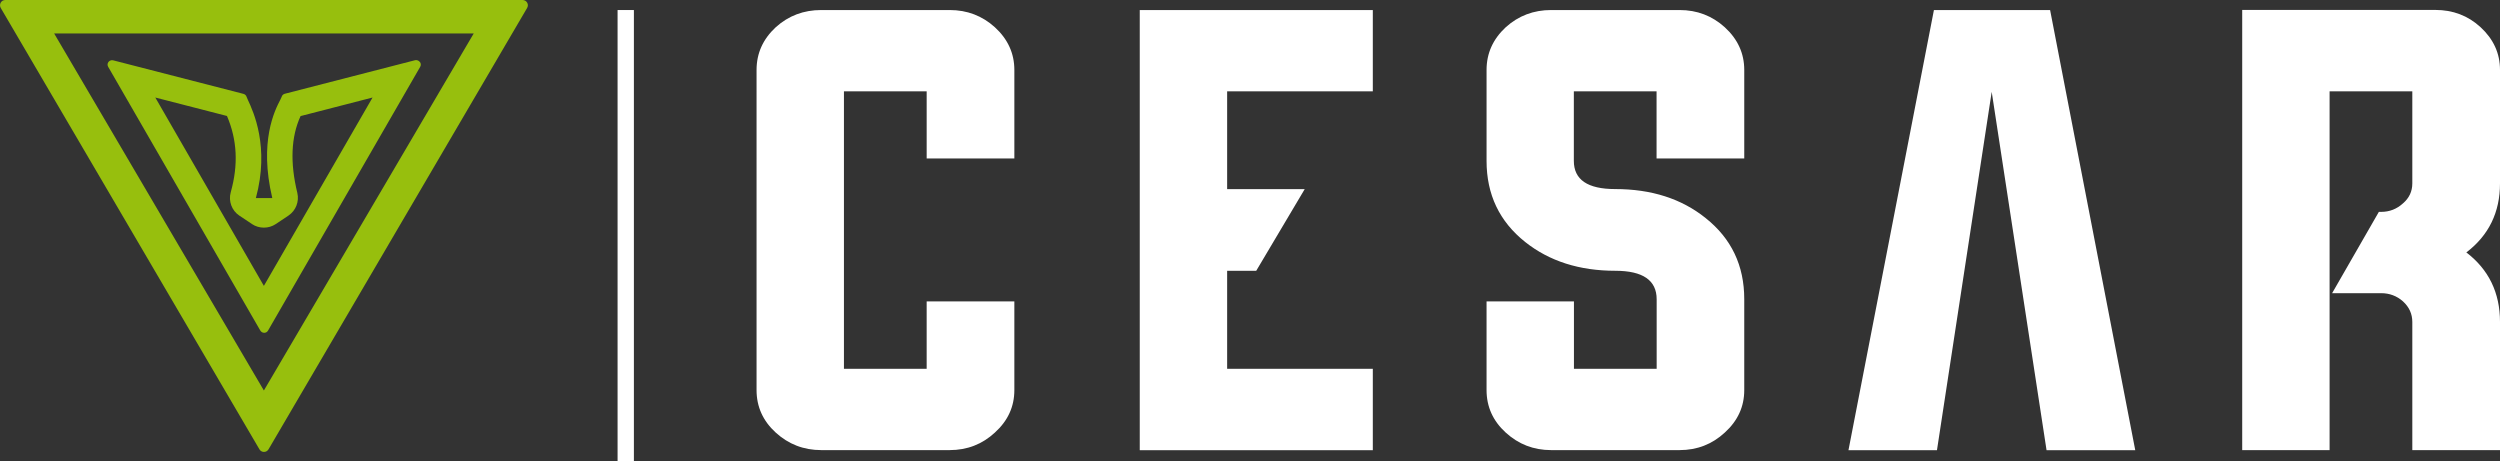 <?xml version="1.0" encoding="UTF-8"?>
<svg xmlns="http://www.w3.org/2000/svg" id="Capa_2" data-name="Capa 2" viewBox="0 0 246.61 45.52">
  <rect x="0" y="0" width="246.61" height="45.52" fill="#333333" stroke="none"/>
  <defs>
    <style>
      .cls-1 {
        fill: #97bf0d;
      }

      .cls-1, .cls-2 {
        stroke-width: 0px;
      }

      .cls-2 {
        fill: #fff;
      }
    </style>
  </defs>
  <g id="Capa_1-2" data-name="Capa 1">
    <path class="cls-2" d="M91.41,9.01h-8.16v27.37h8.16v-6.65h8.65v8.75c0,1.64-.64,3.03-1.92,4.19-1.24,1.15-2.73,1.73-4.46,1.73h-12.67c-1.73,0-3.23-.58-4.49-1.73-1.26-1.15-1.89-2.55-1.89-4.19V6.9c0-1.64.63-3.04,1.89-4.21,1.26-1.14,2.76-1.7,4.49-1.7h12.67c1.73,0,3.21.57,4.46,1.7,1.28,1.17,1.92,2.58,1.92,4.21v8.73h-8.65v-6.62Z"></path>
    <polygon class="cls-2" points="121.05 36.38 135.42 36.38 135.42 44.41 112.43 44.41 112.43 .99 135.42 .99 135.42 9.01 121.05 9.01 121.05 18.66 128.7 18.66 123.92 26.71 121.05 26.71 121.05 36.38"></polygon>
    <path class="cls-2" d="M163.41,9.01h-8.16v6.86c0,1.86,1.36,2.78,4.08,2.78,3.57,0,6.54.95,8.92,2.86,2.54,2.02,3.81,4.68,3.81,8v8.97c0,1.64-.64,3.03-1.92,4.19-1.24,1.15-2.73,1.73-4.46,1.73h-12.67c-1.73,0-3.22-.58-4.48-1.73-1.26-1.15-1.89-2.55-1.89-4.19v-8.75h8.62v6.65h8.16v-6.86c0-1.87-1.36-2.81-4.08-2.81-3.55,0-6.51-.95-8.89-2.84-2.54-2.02-3.81-4.68-3.81-8V6.9c0-1.64.63-3.04,1.89-4.21,1.26-1.14,2.76-1.7,4.48-1.7h12.67c1.73,0,3.21.57,4.46,1.7,1.28,1.17,1.92,2.58,1.92,4.21v8.73h-8.65v-6.62Z"></path>
    <rect class="cls-2" x="60.92" y=".99" width="1.61" height="44.54"></rect>
    <path class="cls-2" d="M246.61,18.09V6.9c0-1.64-.64-3.04-1.92-4.22-1.24-1.14-2.73-1.7-4.46-1.7h-19.05v43.42h8.62V9.01h8.16v9.08c0,.79-.31,1.45-.92,1.97-.61.56-1.33.84-2.16.84h-.22l-4.61,8.02h4.83c.83,0,1.55.27,2.16.81.61.56.92,1.23.92,2.03v12.64h8.65v-12.64c0-2.88-1.11-5.17-3.32-6.86,2.22-1.69,3.32-3.96,3.32-6.81"></path>
    <polygon class="cls-2" points="202.23 .99 190.77 .99 182.34 44.41 191.07 44.41 196.47 9.06 201.88 44.41 210.63 44.41 202.23 .99"></polygon>
    <path class="cls-1" d="M46.73,3.3l-20.7,35.22L5.34,3.3h41.39ZM52,.26c-.09-.16-.26-.26-.45-.26H.52C.33,0,.16.1.07.26c-.09.16-.09.36,0,.52l25.52,43.54c.09.16.26.26.45.26s.35-.1.45-.26L52,.78c.09-.16.1-.36,0-.52"></path>
    <path class="cls-1" d="M28.46,21.26c.73-.49,1.07-1.38.87-2.23-.73-2.99-.62-5.54.32-7.58l7.1-1.83-10.72,18.58L15.32,9.62l7.07,1.82c1.01,2.36,1.13,4.82.37,7.53-.24.87.1,1.8.85,2.3l1.26.84c.69.46,1.63.46,2.32,0l1.26-.84ZM41.4,6.1c-.11-.14-.29-.2-.46-.16l-12.85,3.31c-.15.04-.27.16-.31.31-.01.04-.08.16-.13.28-.53,1.02-2.12,4.1-.79,9.7h-1.62c1.37-5.05-.25-8.53-.78-9.67-.07-.14-.11-.24-.13-.3-.04-.15-.16-.27-.31-.31l-12.86-3.31c-.17-.04-.35.02-.46.16-.11.14-.12.33-.03.48l15.01,26.02c.08.13.22.22.38.22s.3-.08.38-.22l15.01-26.02c.09-.15.08-.34-.03-.48"></path>
  </g>
</svg>
